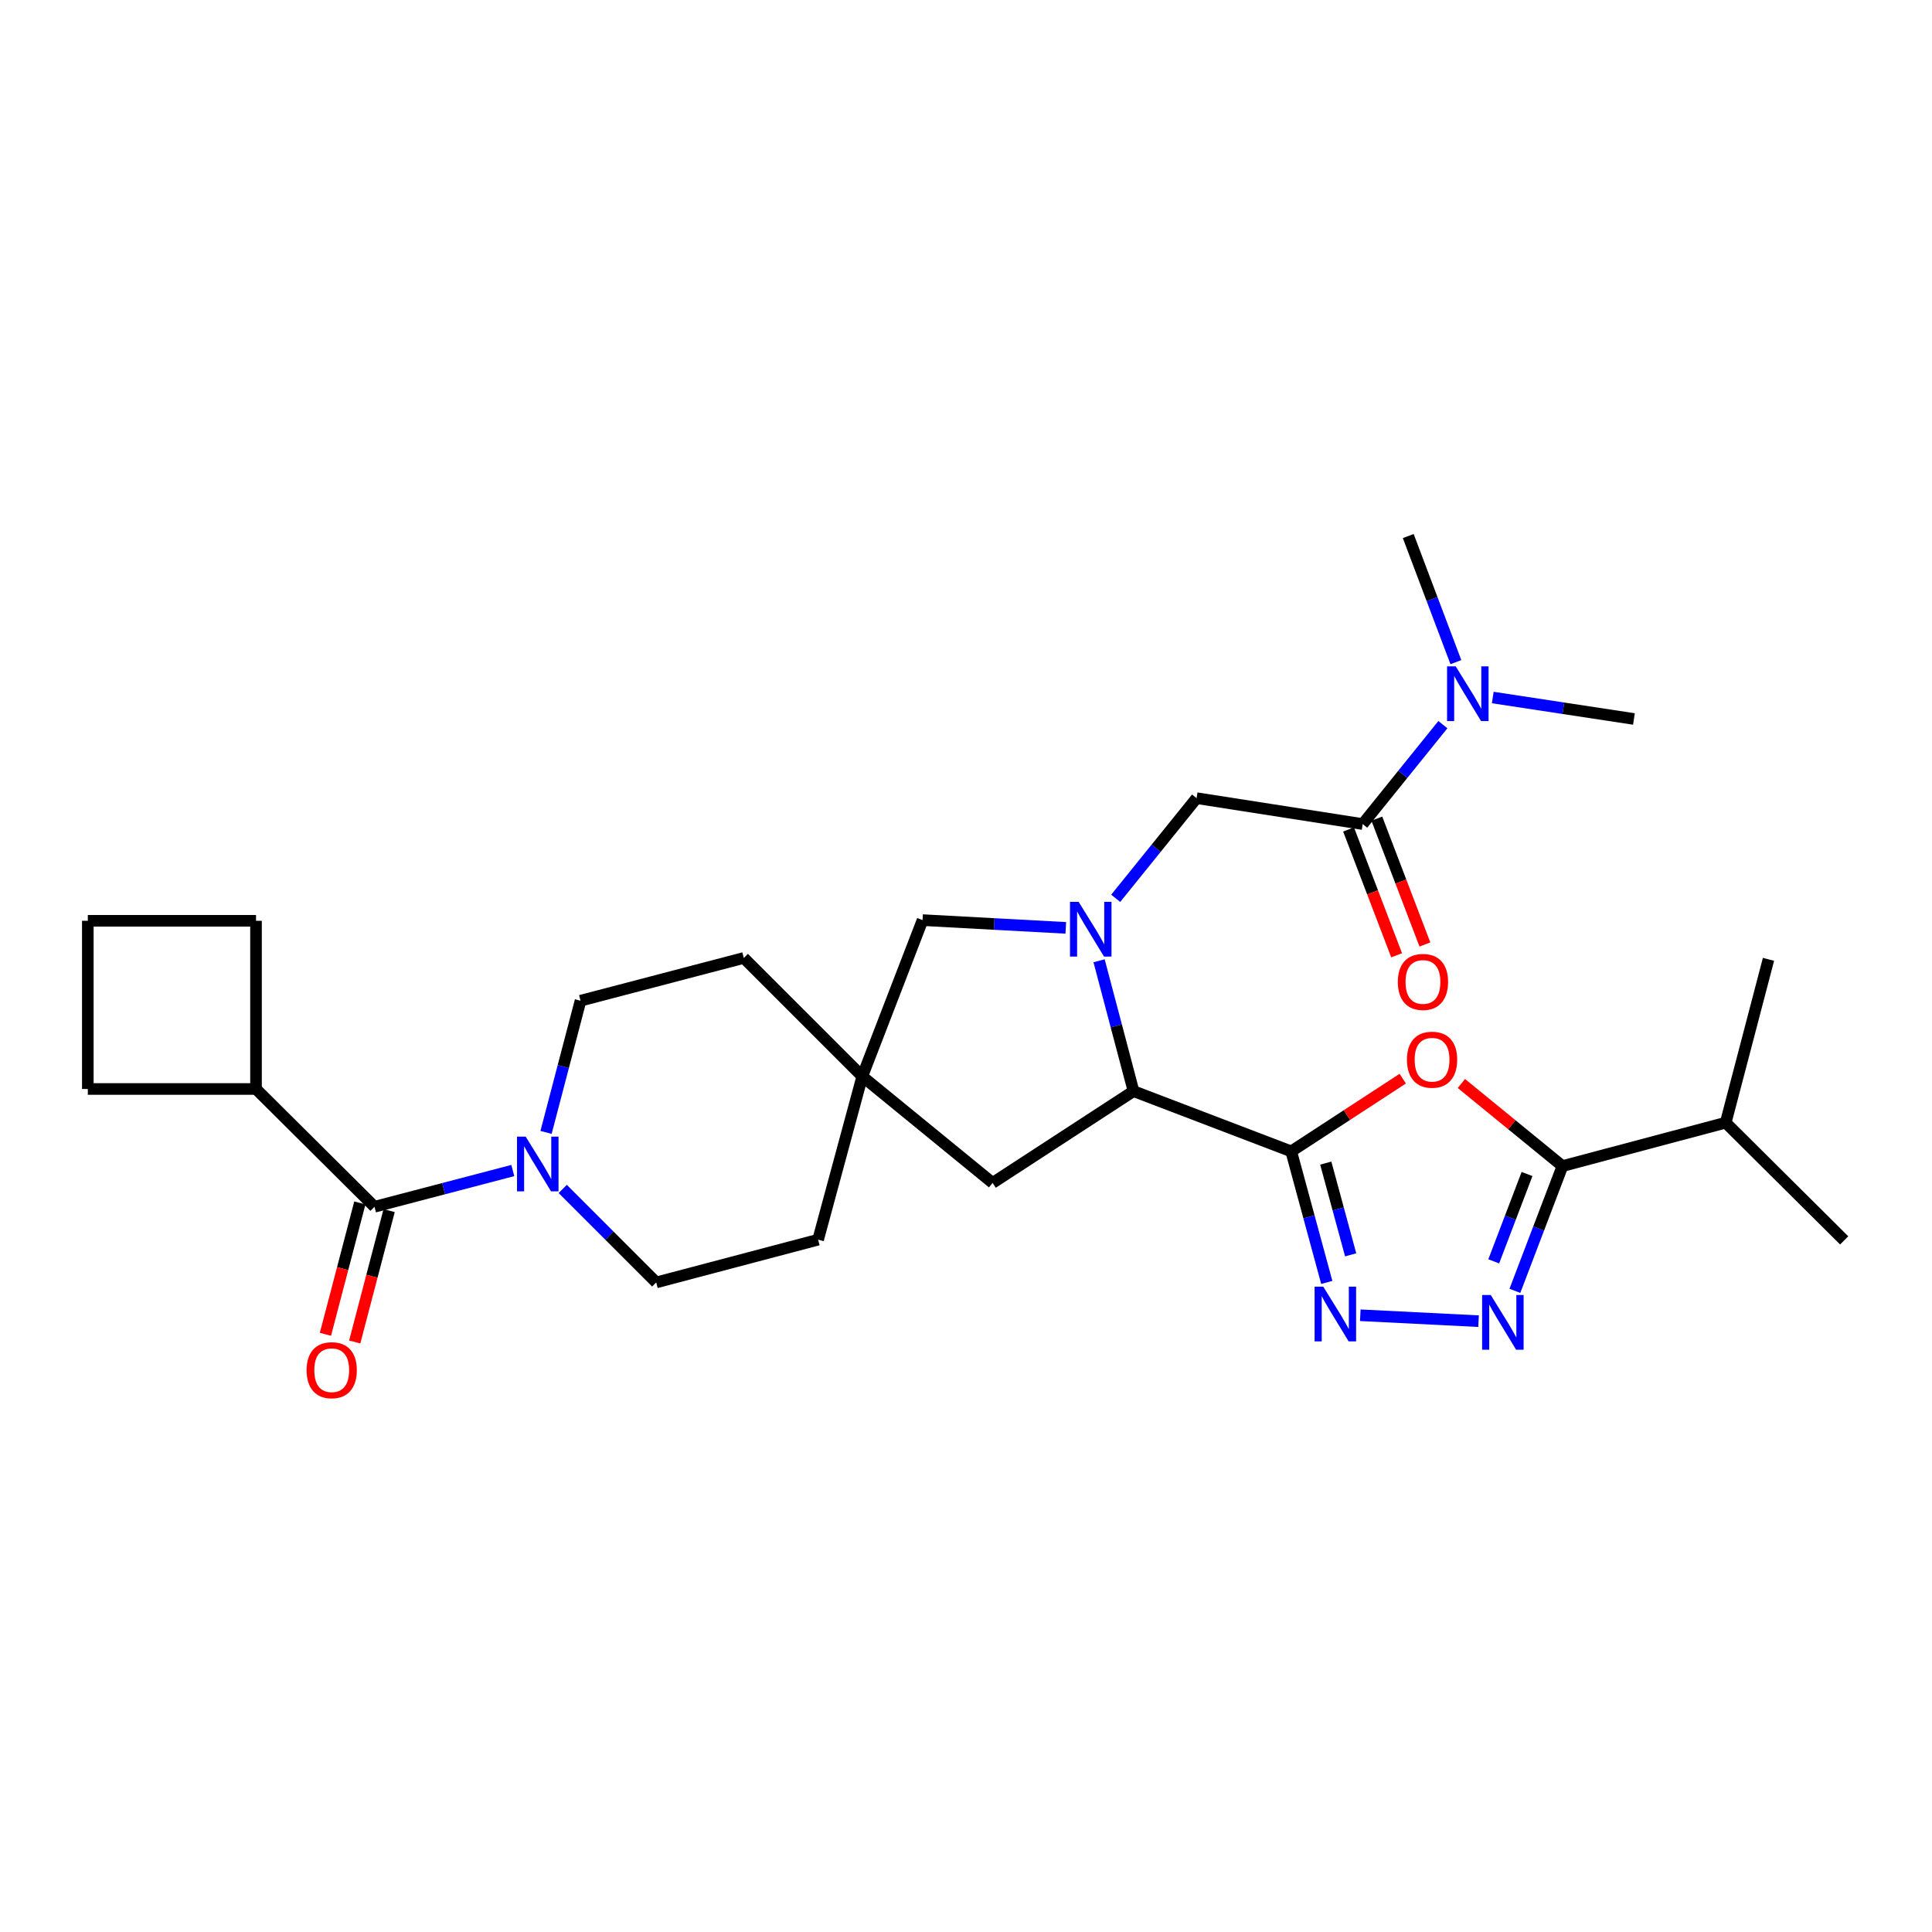 <?xml version='1.0' encoding='iso-8859-1'?>
<svg version='1.1' baseProfile='full'
              xmlns='http://www.w3.org/2000/svg'
                      xmlns:rdkit='http://www.rdkit.org/xml'
                      xmlns:xlink='http://www.w3.org/1999/xlink'
                  xml:space='preserve'
width='1000px' height='1000px' viewBox='0 0 1000 1000'>
<!-- END OF HEADER -->
<rect style='opacity:1.0;fill:#FFFFFF;stroke:none' width='1000' height='1000' x='0' y='0'> </rect>
<path class='bond-1' d='M 668.326,595.951 L 697.193,577.131' style='fill:none;fill-rule:evenodd;stroke:#000000;stroke-width:6px;stroke-linecap:butt;stroke-linejoin:miter;stroke-opacity:1' />
<path class='bond-1' d='M 697.193,577.131 L 726.059,558.31' style='fill:none;fill-rule:evenodd;stroke:#FF0000;stroke-width:6px;stroke-linecap:butt;stroke-linejoin:miter;stroke-opacity:1' />
<path class='bond-2' d='M 668.326,595.951 L 677.533,629.867' style='fill:none;fill-rule:evenodd;stroke:#000000;stroke-width:6px;stroke-linecap:butt;stroke-linejoin:miter;stroke-opacity:1' />
<path class='bond-2' d='M 677.533,629.867 L 686.74,663.782' style='fill:none;fill-rule:evenodd;stroke:#0000FF;stroke-width:6px;stroke-linecap:butt;stroke-linejoin:miter;stroke-opacity:1' />
<path class='bond-2' d='M 686.209,602.021 L 692.654,625.762' style='fill:none;fill-rule:evenodd;stroke:#000000;stroke-width:6px;stroke-linecap:butt;stroke-linejoin:miter;stroke-opacity:1' />
<path class='bond-2' d='M 692.654,625.762 L 699.098,649.503' style='fill:none;fill-rule:evenodd;stroke:#0000FF;stroke-width:6px;stroke-linecap:butt;stroke-linejoin:miter;stroke-opacity:1' />
<path class='bond-5' d='M 668.326,595.951 L 586.705,564.772' style='fill:none;fill-rule:evenodd;stroke:#000000;stroke-width:6px;stroke-linecap:butt;stroke-linejoin:miter;stroke-opacity:1' />
<path class='bond-0' d='M 568.882,497.292 L 577.793,531.032' style='fill:none;fill-rule:evenodd;stroke:#0000FF;stroke-width:6px;stroke-linecap:butt;stroke-linejoin:miter;stroke-opacity:1' />
<path class='bond-0' d='M 577.793,531.032 L 586.705,564.772' style='fill:none;fill-rule:evenodd;stroke:#000000;stroke-width:6px;stroke-linecap:butt;stroke-linejoin:miter;stroke-opacity:1' />
<path class='bond-9' d='M 577.489,464.964 L 598.418,439.043' style='fill:none;fill-rule:evenodd;stroke:#0000FF;stroke-width:6px;stroke-linecap:butt;stroke-linejoin:miter;stroke-opacity:1' />
<path class='bond-9' d='M 598.418,439.043 L 619.346,413.123' style='fill:none;fill-rule:evenodd;stroke:#000000;stroke-width:6px;stroke-linecap:butt;stroke-linejoin:miter;stroke-opacity:1' />
<path class='bond-11' d='M 551.65,480.265 L 514.583,478.256' style='fill:none;fill-rule:evenodd;stroke:#0000FF;stroke-width:6px;stroke-linecap:butt;stroke-linejoin:miter;stroke-opacity:1' />
<path class='bond-11' d='M 514.583,478.256 L 477.516,476.248' style='fill:none;fill-rule:evenodd;stroke:#000000;stroke-width:6px;stroke-linecap:butt;stroke-linejoin:miter;stroke-opacity:1' />
<path class='bond-4' d='M 756.413,560.819 L 782.567,582.189' style='fill:none;fill-rule:evenodd;stroke:#FF0000;stroke-width:6px;stroke-linecap:butt;stroke-linejoin:miter;stroke-opacity:1' />
<path class='bond-4' d='M 782.567,582.189 L 808.72,603.559' style='fill:none;fill-rule:evenodd;stroke:#000000;stroke-width:6px;stroke-linecap:butt;stroke-linejoin:miter;stroke-opacity:1' />
<path class='bond-3' d='M 704.086,680.77 L 765.293,683.836' style='fill:none;fill-rule:evenodd;stroke:#0000FF;stroke-width:6px;stroke-linecap:butt;stroke-linejoin:miter;stroke-opacity:1' />
<path class='bond-29' d='M 784.103,668.142 L 796.411,635.85' style='fill:none;fill-rule:evenodd;stroke:#0000FF;stroke-width:6px;stroke-linecap:butt;stroke-linejoin:miter;stroke-opacity:1' />
<path class='bond-29' d='M 796.411,635.85 L 808.72,603.559' style='fill:none;fill-rule:evenodd;stroke:#000000;stroke-width:6px;stroke-linecap:butt;stroke-linejoin:miter;stroke-opacity:1' />
<path class='bond-29' d='M 773.155,652.874 L 781.771,630.27' style='fill:none;fill-rule:evenodd;stroke:#0000FF;stroke-width:6px;stroke-linecap:butt;stroke-linejoin:miter;stroke-opacity:1' />
<path class='bond-29' d='M 781.771,630.27 L 790.387,607.666' style='fill:none;fill-rule:evenodd;stroke:#000000;stroke-width:6px;stroke-linecap:butt;stroke-linejoin:miter;stroke-opacity:1' />
<path class='bond-19' d='M 808.72,603.559 L 893.223,581.093' style='fill:none;fill-rule:evenodd;stroke:#000000;stroke-width:6px;stroke-linecap:butt;stroke-linejoin:miter;stroke-opacity:1' />
<path class='bond-12' d='M 586.705,564.772 L 513.779,612.272' style='fill:none;fill-rule:evenodd;stroke:#000000;stroke-width:6px;stroke-linecap:butt;stroke-linejoin:miter;stroke-opacity:1' />
<path class='bond-6' d='M 193.839,624.615 L 229.633,615.24' style='fill:none;fill-rule:evenodd;stroke:#000000;stroke-width:6px;stroke-linecap:butt;stroke-linejoin:miter;stroke-opacity:1' />
<path class='bond-6' d='M 229.633,615.24 L 265.426,605.864' style='fill:none;fill-rule:evenodd;stroke:#0000FF;stroke-width:6px;stroke-linecap:butt;stroke-linejoin:miter;stroke-opacity:1' />
<path class='bond-14' d='M 186.261,622.629 L 177.351,656.633' style='fill:none;fill-rule:evenodd;stroke:#000000;stroke-width:6px;stroke-linecap:butt;stroke-linejoin:miter;stroke-opacity:1' />
<path class='bond-14' d='M 177.351,656.633 L 168.441,690.636' style='fill:none;fill-rule:evenodd;stroke:#FF0000;stroke-width:6px;stroke-linecap:butt;stroke-linejoin:miter;stroke-opacity:1' />
<path class='bond-14' d='M 201.417,626.6 L 192.507,660.604' style='fill:none;fill-rule:evenodd;stroke:#000000;stroke-width:6px;stroke-linecap:butt;stroke-linejoin:miter;stroke-opacity:1' />
<path class='bond-14' d='M 192.507,660.604 L 183.598,694.608' style='fill:none;fill-rule:evenodd;stroke:#FF0000;stroke-width:6px;stroke-linecap:butt;stroke-linejoin:miter;stroke-opacity:1' />
<path class='bond-18' d='M 193.839,624.615 L 132.516,563.658' style='fill:none;fill-rule:evenodd;stroke:#000000;stroke-width:6px;stroke-linecap:butt;stroke-linejoin:miter;stroke-opacity:1' />
<path class='bond-7' d='M 291.258,615.387 L 315.457,639.586' style='fill:none;fill-rule:evenodd;stroke:#0000FF;stroke-width:6px;stroke-linecap:butt;stroke-linejoin:miter;stroke-opacity:1' />
<path class='bond-7' d='M 315.457,639.586 L 339.656,663.785' style='fill:none;fill-rule:evenodd;stroke:#000000;stroke-width:6px;stroke-linecap:butt;stroke-linejoin:miter;stroke-opacity:1' />
<path class='bond-31' d='M 282.631,586.135 L 291.558,552.052' style='fill:none;fill-rule:evenodd;stroke:#0000FF;stroke-width:6px;stroke-linecap:butt;stroke-linejoin:miter;stroke-opacity:1' />
<path class='bond-31' d='M 291.558,552.052 L 300.486,517.968' style='fill:none;fill-rule:evenodd;stroke:#000000;stroke-width:6px;stroke-linecap:butt;stroke-linejoin:miter;stroke-opacity:1' />
<path class='bond-8' d='M 705.329,426.528 L 619.346,413.123' style='fill:none;fill-rule:evenodd;stroke:#000000;stroke-width:6px;stroke-linecap:butt;stroke-linejoin:miter;stroke-opacity:1' />
<path class='bond-13' d='M 705.329,426.528 L 726.081,400.799' style='fill:none;fill-rule:evenodd;stroke:#000000;stroke-width:6px;stroke-linecap:butt;stroke-linejoin:miter;stroke-opacity:1' />
<path class='bond-13' d='M 726.081,400.799 L 746.834,375.07' style='fill:none;fill-rule:evenodd;stroke:#0000FF;stroke-width:6px;stroke-linecap:butt;stroke-linejoin:miter;stroke-opacity:1' />
<path class='bond-15' d='M 698.011,429.324 L 710.452,461.891' style='fill:none;fill-rule:evenodd;stroke:#000000;stroke-width:6px;stroke-linecap:butt;stroke-linejoin:miter;stroke-opacity:1' />
<path class='bond-15' d='M 710.452,461.891 L 722.893,494.458' style='fill:none;fill-rule:evenodd;stroke:#FF0000;stroke-width:6px;stroke-linecap:butt;stroke-linejoin:miter;stroke-opacity:1' />
<path class='bond-15' d='M 712.647,423.732 L 725.088,456.299' style='fill:none;fill-rule:evenodd;stroke:#000000;stroke-width:6px;stroke-linecap:butt;stroke-linejoin:miter;stroke-opacity:1' />
<path class='bond-15' d='M 725.088,456.299 L 737.53,488.866' style='fill:none;fill-rule:evenodd;stroke:#FF0000;stroke-width:6px;stroke-linecap:butt;stroke-linejoin:miter;stroke-opacity:1' />
<path class='bond-10' d='M 446.311,557.138 L 513.779,612.272' style='fill:none;fill-rule:evenodd;stroke:#000000;stroke-width:6px;stroke-linecap:butt;stroke-linejoin:miter;stroke-opacity:1' />
<path class='bond-20' d='M 446.311,557.138 L 384.997,495.833' style='fill:none;fill-rule:evenodd;stroke:#000000;stroke-width:6px;stroke-linecap:butt;stroke-linejoin:miter;stroke-opacity:1' />
<path class='bond-21' d='M 446.311,557.138 L 423.453,641.658' style='fill:none;fill-rule:evenodd;stroke:#000000;stroke-width:6px;stroke-linecap:butt;stroke-linejoin:miter;stroke-opacity:1' />
<path class='bond-30' d='M 446.311,557.138 L 477.516,476.248' style='fill:none;fill-rule:evenodd;stroke:#000000;stroke-width:6px;stroke-linecap:butt;stroke-linejoin:miter;stroke-opacity:1' />
<path class='bond-23' d='M 753.567,342.728 L 741.238,310.092' style='fill:none;fill-rule:evenodd;stroke:#0000FF;stroke-width:6px;stroke-linecap:butt;stroke-linejoin:miter;stroke-opacity:1' />
<path class='bond-23' d='M 741.238,310.092 L 728.909,277.456' style='fill:none;fill-rule:evenodd;stroke:#000000;stroke-width:6px;stroke-linecap:butt;stroke-linejoin:miter;stroke-opacity:1' />
<path class='bond-24' d='M 772.655,361.032 L 809.189,366.587' style='fill:none;fill-rule:evenodd;stroke:#0000FF;stroke-width:6px;stroke-linecap:butt;stroke-linejoin:miter;stroke-opacity:1' />
<path class='bond-24' d='M 809.189,366.587 L 845.723,372.143' style='fill:none;fill-rule:evenodd;stroke:#000000;stroke-width:6px;stroke-linecap:butt;stroke-linejoin:miter;stroke-opacity:1' />
<path class='bond-16' d='M 339.656,663.785 L 423.453,641.658' style='fill:none;fill-rule:evenodd;stroke:#000000;stroke-width:6px;stroke-linecap:butt;stroke-linejoin:miter;stroke-opacity:1' />
<path class='bond-17' d='M 300.486,517.968 L 384.997,495.833' style='fill:none;fill-rule:evenodd;stroke:#000000;stroke-width:6px;stroke-linecap:butt;stroke-linejoin:miter;stroke-opacity:1' />
<path class='bond-25' d='M 132.516,563.658 L 132.516,476.605' style='fill:none;fill-rule:evenodd;stroke:#000000;stroke-width:6px;stroke-linecap:butt;stroke-linejoin:miter;stroke-opacity:1' />
<path class='bond-26' d='M 132.516,563.658 L 45.455,563.658' style='fill:none;fill-rule:evenodd;stroke:#000000;stroke-width:6px;stroke-linecap:butt;stroke-linejoin:miter;stroke-opacity:1' />
<path class='bond-27' d='M 893.223,581.093 L 915.367,496.555' style='fill:none;fill-rule:evenodd;stroke:#000000;stroke-width:6px;stroke-linecap:butt;stroke-linejoin:miter;stroke-opacity:1' />
<path class='bond-28' d='M 893.223,581.093 L 954.545,642.024' style='fill:none;fill-rule:evenodd;stroke:#000000;stroke-width:6px;stroke-linecap:butt;stroke-linejoin:miter;stroke-opacity:1' />
<path class='bond-22' d='M 45.455,476.605 L 45.455,563.658' style='fill:none;fill-rule:evenodd;stroke:#000000;stroke-width:6px;stroke-linecap:butt;stroke-linejoin:miter;stroke-opacity:1' />
<path class='bond-32' d='M 45.455,476.605 L 132.516,476.605' style='fill:none;fill-rule:evenodd;stroke:#000000;stroke-width:6px;stroke-linecap:butt;stroke-linejoin:miter;stroke-opacity:1' />
<path  class='atom-1' d='M 558.309 466.805
L 567.589 481.805
Q 568.509 483.285, 569.989 485.965
Q 571.469 488.645, 571.549 488.805
L 571.549 466.805
L 575.309 466.805
L 575.309 495.125
L 571.429 495.125
L 561.469 478.725
Q 560.309 476.805, 559.069 474.605
Q 557.869 472.405, 557.509 471.725
L 557.509 495.125
L 553.829 495.125
L 553.829 466.805
L 558.309 466.805
' fill='#0000FF'/>
<path  class='atom-2' d='M 728.235 548.496
Q 728.235 541.696, 731.595 537.896
Q 734.955 534.096, 741.235 534.096
Q 747.515 534.096, 750.875 537.896
Q 754.235 541.696, 754.235 548.496
Q 754.235 555.376, 750.835 559.296
Q 747.435 563.176, 741.235 563.176
Q 734.995 563.176, 731.595 559.296
Q 728.235 555.416, 728.235 548.496
M 741.235 559.976
Q 745.555 559.976, 747.875 557.096
Q 750.235 554.176, 750.235 548.496
Q 750.235 542.936, 747.875 540.136
Q 745.555 537.296, 741.235 537.296
Q 736.915 537.296, 734.555 540.096
Q 732.235 542.896, 732.235 548.496
Q 732.235 554.216, 734.555 557.096
Q 736.915 559.976, 741.235 559.976
' fill='#FF0000'/>
<path  class='atom-3' d='M 684.915 665.963
L 694.195 680.963
Q 695.115 682.443, 696.595 685.123
Q 698.075 687.803, 698.155 687.963
L 698.155 665.963
L 701.915 665.963
L 701.915 694.283
L 698.035 694.283
L 688.075 677.883
Q 686.915 675.963, 685.675 673.763
Q 684.475 671.563, 684.115 670.883
L 684.115 694.283
L 680.435 694.283
L 680.435 665.963
L 684.915 665.963
' fill='#0000FF'/>
<path  class='atom-4' d='M 771.62 670.306
L 780.9 685.306
Q 781.82 686.786, 783.3 689.466
Q 784.78 692.146, 784.86 692.306
L 784.86 670.306
L 788.62 670.306
L 788.62 698.626
L 784.74 698.626
L 774.78 682.226
Q 773.62 680.306, 772.38 678.106
Q 771.18 675.906, 770.82 675.226
L 770.82 698.626
L 767.14 698.626
L 767.14 670.306
L 771.62 670.306
' fill='#0000FF'/>
<path  class='atom-8' d='M 272.09 588.319
L 281.37 603.319
Q 282.29 604.799, 283.77 607.479
Q 285.25 610.159, 285.33 610.319
L 285.33 588.319
L 289.09 588.319
L 289.09 616.639
L 285.21 616.639
L 275.25 600.239
Q 274.09 598.319, 272.85 596.119
Q 271.65 593.919, 271.29 593.239
L 271.29 616.639
L 267.61 616.639
L 267.61 588.319
L 272.09 588.319
' fill='#0000FF'/>
<path  class='atom-14' d='M 753.48 344.909
L 762.76 359.909
Q 763.68 361.389, 765.16 364.069
Q 766.64 366.749, 766.72 366.909
L 766.72 344.909
L 770.48 344.909
L 770.48 373.229
L 766.6 373.229
L 756.64 356.829
Q 755.48 354.909, 754.24 352.709
Q 753.04 350.509, 752.68 349.829
L 752.68 373.229
L 749 373.229
L 749 344.909
L 753.48 344.909
' fill='#0000FF'/>
<path  class='atom-15' d='M 158.695 709.206
Q 158.695 702.406, 162.055 698.606
Q 165.415 694.806, 171.695 694.806
Q 177.975 694.806, 181.335 698.606
Q 184.695 702.406, 184.695 709.206
Q 184.695 716.086, 181.295 720.006
Q 177.895 723.886, 171.695 723.886
Q 165.455 723.886, 162.055 720.006
Q 158.695 716.126, 158.695 709.206
M 171.695 720.686
Q 176.015 720.686, 178.335 717.806
Q 180.695 714.886, 180.695 709.206
Q 180.695 703.646, 178.335 700.846
Q 176.015 698.006, 171.695 698.006
Q 167.375 698.006, 165.015 700.806
Q 162.695 703.606, 162.695 709.206
Q 162.695 714.926, 165.015 717.806
Q 167.375 720.686, 171.695 720.686
' fill='#FF0000'/>
<path  class='atom-16' d='M 723.517 508.247
Q 723.517 501.447, 726.877 497.647
Q 730.237 493.847, 736.517 493.847
Q 742.797 493.847, 746.157 497.647
Q 749.517 501.447, 749.517 508.247
Q 749.517 515.127, 746.117 519.047
Q 742.717 522.927, 736.517 522.927
Q 730.277 522.927, 726.877 519.047
Q 723.517 515.167, 723.517 508.247
M 736.517 519.727
Q 740.837 519.727, 743.157 516.847
Q 745.517 513.927, 745.517 508.247
Q 745.517 502.687, 743.157 499.887
Q 740.837 497.047, 736.517 497.047
Q 732.197 497.047, 729.837 499.847
Q 727.517 502.647, 727.517 508.247
Q 727.517 513.967, 729.837 516.847
Q 732.197 519.727, 736.517 519.727
' fill='#FF0000'/>
</svg>
